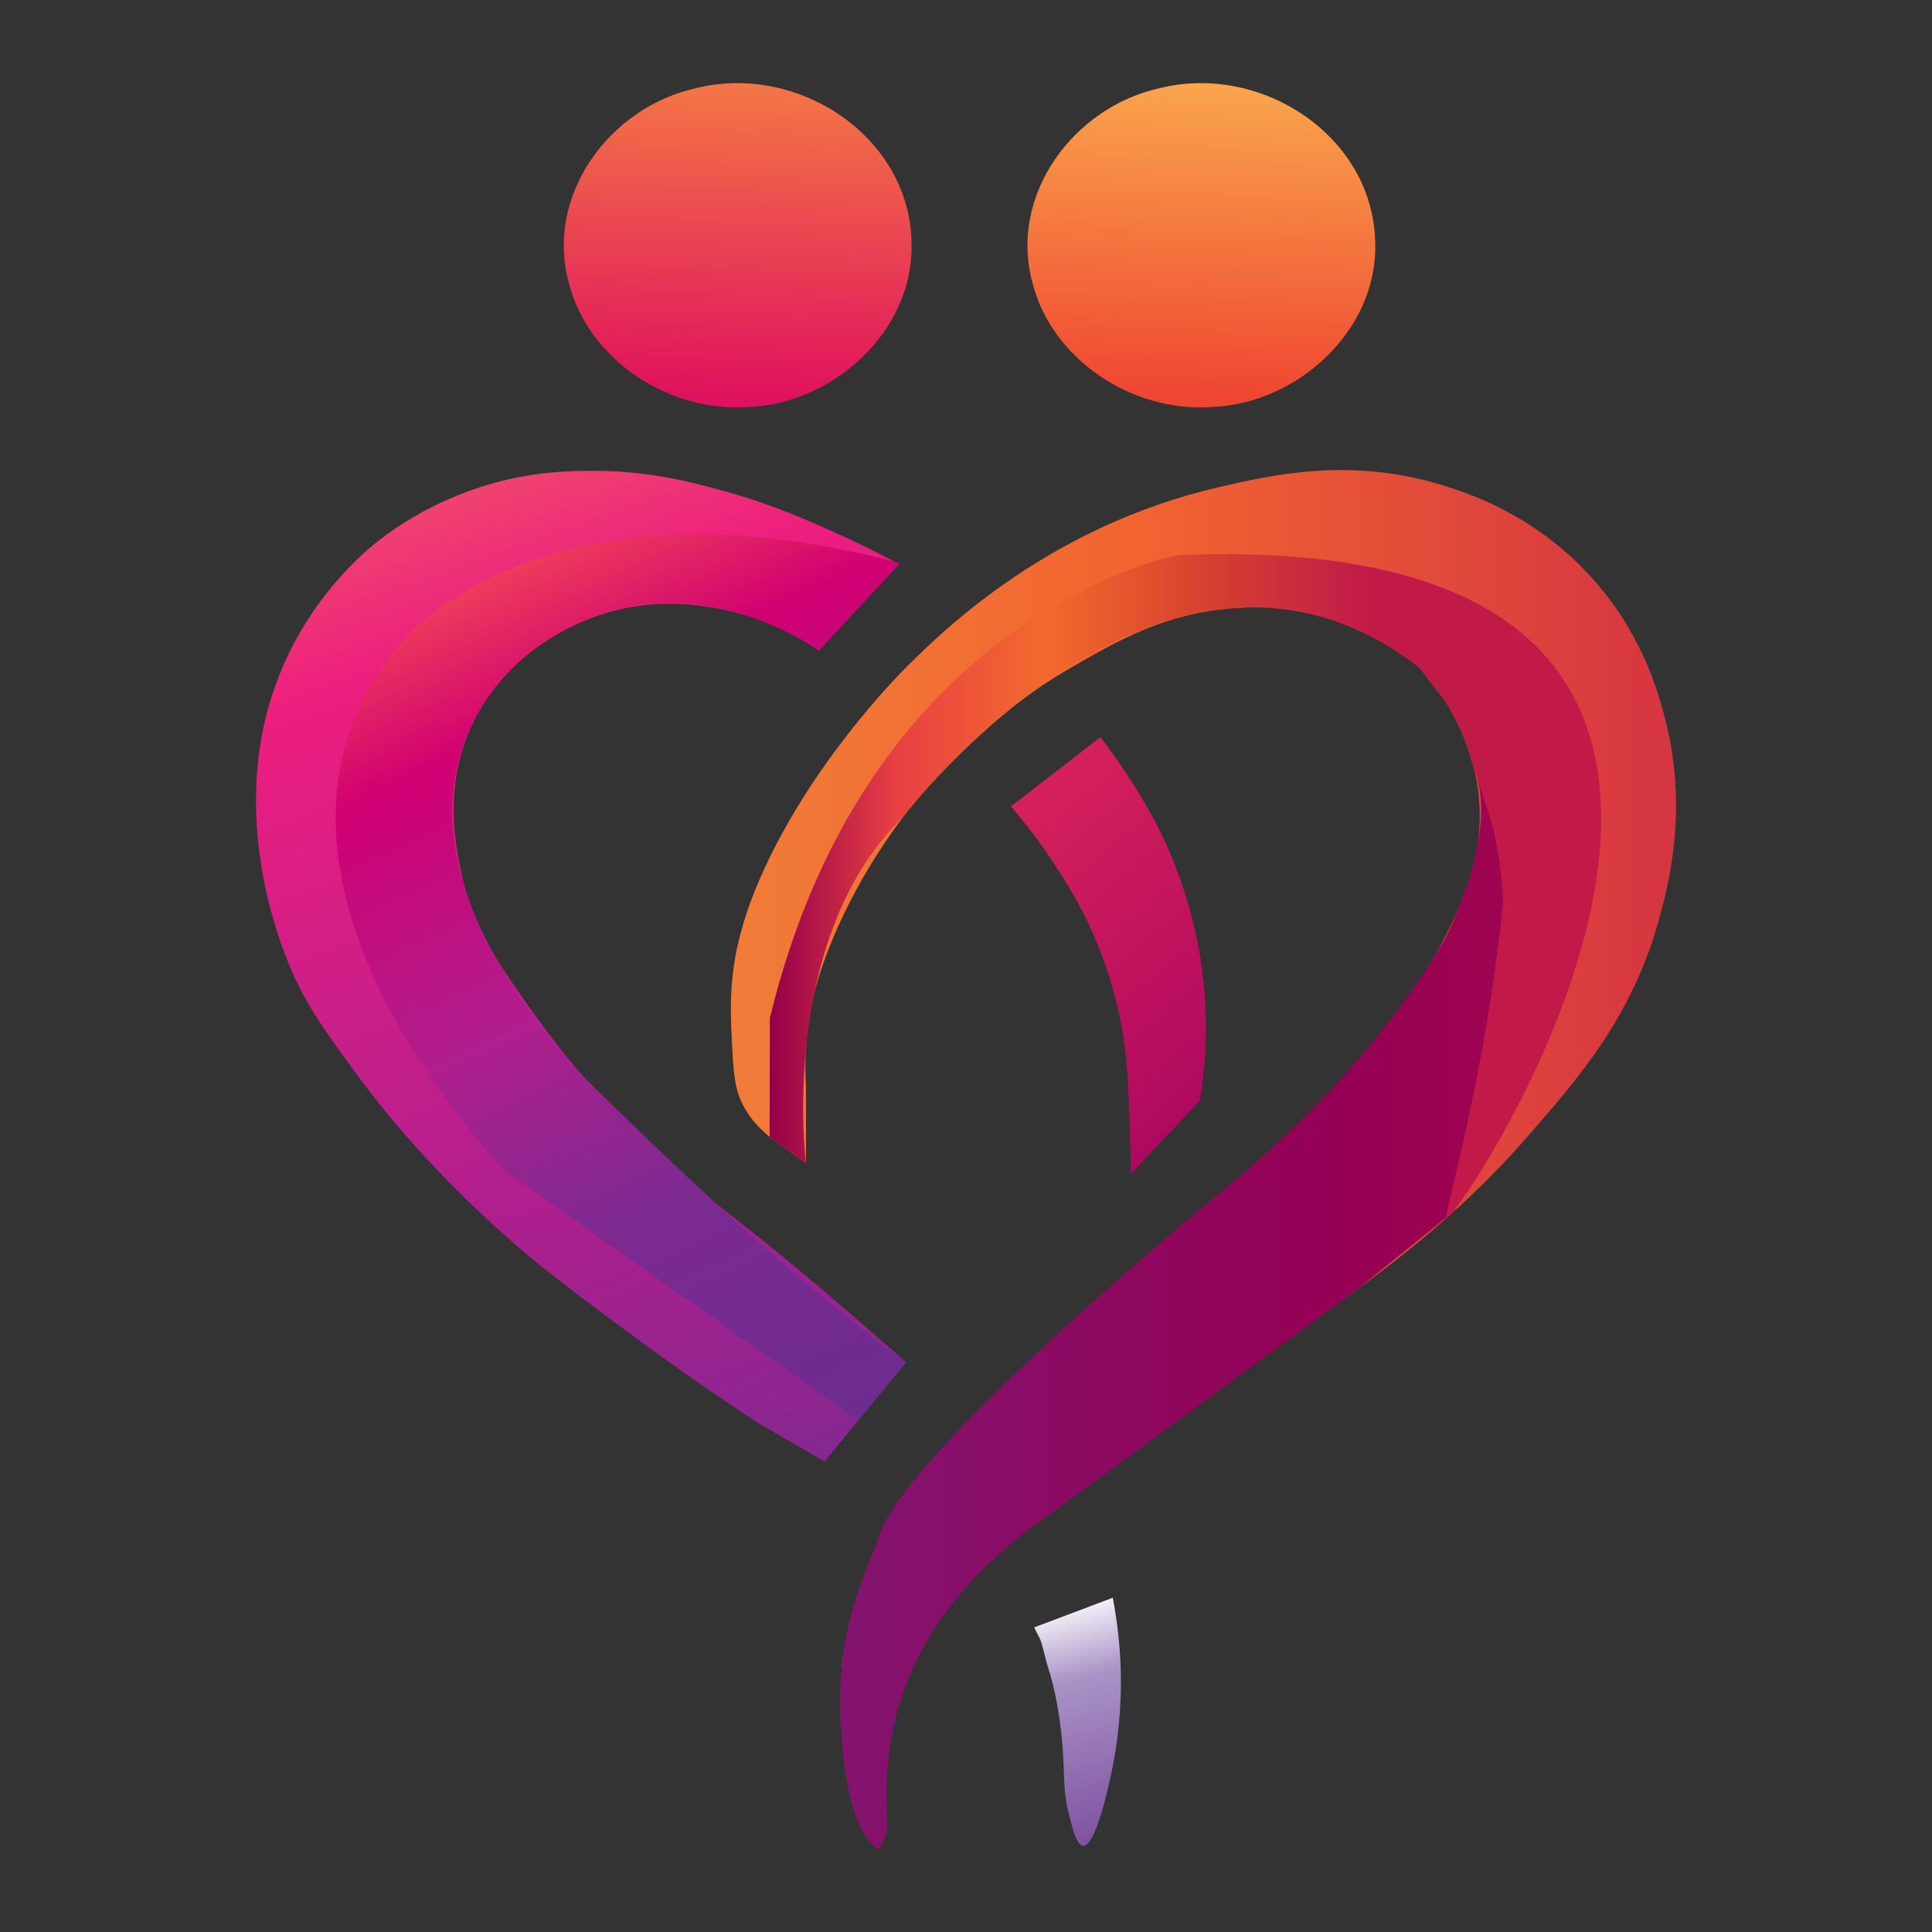 <svg width="1080" height="1080" viewBox="0 0 1080 1080" fill="none" xmlns="http://www.w3.org/2000/svg">
<rect x="0" y="0" width="1080" height="1080" fill="#333333" stroke="none"/>
<path fill-rule="evenodd" clip-rule="evenodd" d="M578.09 909.73L622.04 893.15C623.22 899.27 624.67 908.03 625.62 918.64C626.94 933.4 628.08 960.61 620.7 993.78C618.84 1002.13 612.15 1032.18 605.49 1031.8C602.03 1031.6 599.87 1023.28 597.89 1015.7C593.86 1000.26 595.41 993.6 593.86 975C591.93 951.72 587.44 937.12 586.26 933.41C584.06 926.51 582.96 919.74 581.26 915.94L578.09 909.73Z" fill="url(#paint0_linear_17_33)"/>
<path fill-rule="evenodd" clip-rule="evenodd" d="M509.58 137.28C510.12 185.33 465.89 225.65 418.36 227.52C374.01 230.73 328.58 201.16 317.84 157.6C304.82 108.85 340.93 59.75 389.3 49.24C446.17 35.15 509.38 76.49 509.59 137V137.28H509.58Z" fill="url(#paint1_linear_17_33)"/>
<path fill-rule="evenodd" clip-rule="evenodd" d="M768.77 137.28C769.31 185.33 725.07 225.65 677.55 227.52C633.2 230.73 587.77 201.16 577.03 157.6C564.01 108.85 600.12 59.75 648.49 49.24C705.36 35.15 768.57 76.49 768.78 137V137.28H768.77Z" fill="url(#paint2_linear_17_33)"/>
<path fill-rule="evenodd" clip-rule="evenodd" d="M566.12 450.02L615.18 412.02C616.21 413.38 617.72 415.38 619.5 417.83C624.1 424.14 638.3 443.8 649.2 466.17C664.15 496.84 669.35 525.37 670.75 533.72C676.26 566.72 674.08 595.1 670.75 615.25L632.31 656.01C632.26 654.12 632.19 651.34 632.09 648C631.47 627.37 630.81 605.34 629.54 591.71C628.98 585.72 626.51 562.2 615.95 534.01C606.53 508.88 594.86 491.19 587.49 480.16C579.96 468.89 572.81 459.85 567.22 453.24L565.14 450.78L566.12 450.01V450.02Z" fill="url(#paint3_linear_17_33)"/>
<path fill-rule="evenodd" clip-rule="evenodd" d="M461.01 816.99C476.13 798.51 491.26 780.02 506.38 761.54C495.2 751.54 478.25 736.58 457.21 718.82C417.84 685.6 411.04 682.18 389.26 663.39C366.4 643.66 332.17 613.79 299.85 568.61C277.78 537.76 263.8 517.76 257.53 486.35C254.31 470.22 247.99 438.57 264.09 404.69C282.81 365.27 318.92 350.11 328.47 346.27C366.43 331.02 400.32 339.44 414.9 343.29C433.66 348.24 447.98 355.93 457.22 361.77L479.16 338.35L501.33 314.69C493.4 310.44 482.4 304.81 469.03 298.76C452.64 291.33 431.57 281.79 404.09 274.33C386.03 269.42 362.63 263.07 331.11 263.2C317.91 263.25 296.39 263.51 269.88 271.86C236.61 282.34 214.99 299.41 208.65 304.64C202.49 309.72 178.06 330.58 161.03 366.17C121.25 449.3 159.23 534.58 164.74 546.45C173.11 564.47 181.73 576.31 198.97 599.98C207.4 611.55 236.36 650.31 285.31 693.3C302.56 708.45 315.55 718.18 341.53 737.65C374.66 762.47 403 781.8 423.1 795.06L461 817.01L461.01 816.99Z" fill="url(#paint4_linear_17_33)"/>
<path fill-rule="evenodd" clip-rule="evenodd" d="M503.18 314.84L457.73 363.75C457.73 363.75 380.94 307.11 304.25 358.97C304.25 358.97 175.45 434.74 325.41 601.05C325.41 601.05 431.97 708.44 506.39 761.54L479.95 793.86L283.38 655.37C283.38 655.37 115.39 486.65 224.47 358.66C224.47 358.66 302.83 261.21 503.18 314.84Z" fill="url(#paint5_linear_17_33)"/>
<path fill-rule="evenodd" clip-rule="evenodd" d="M930.54 400.75C926.79 386.45 917.5 352.65 887.98 320.94C856.83 287.48 821.39 275.92 807.11 271.46C755.88 255.45 712.28 265.08 680.48 272.52C586.79 294.44 528.07 351.55 507.03 372.55C507.03 372.55 446.21 431.84 419.24 505.03C414.25 518.57 411.66 531.62 411.66 531.62C407.73 551.45 408.38 566.83 409.06 580.64C409.98 599.44 410.55 609.03 415.75 618.52C421.2 628.48 428.8 634.7 433.95 638.2L450.53 650.2V607.01C449.97 597.5 449.93 584.3 452.33 568.86C453.41 561.92 456.95 541.89 471.41 511.63C489.61 473.56 511.73 447.28 522.16 435.69C554.33 399.93 586.49 380.31 597.74 373.78C624.66 358.17 651.61 342.53 690.24 339.95C709.02 338.69 743.01 336.42 775.54 358.31C817.06 386.24 824.88 432.43 825.93 439.29C832.03 479.21 815.22 510.33 798.58 541.15C783.82 568.49 768.56 585.54 748.55 607.61C723.9 634.8 709.03 646.32 632.33 711.92C588.96 749.02 577.29 759.39 561.58 774.72C513.68 821.5 501.11 843.36 496.61 851.6C490.36 863.05 475.84 892.04 470.48 931.66C476.15 930.84 482.63 933.07 486.74 938.69C488.03 940.451 489.16 942.32 490.18 944.26C493.15 943.271 496.54 944.04 499.29 945.91C499.52 945.82 499.74 945.721 499.97 945.641C499.01 941.3 500.67 937.331 503.93 934.581C503.93 933.031 503.99 931.5 504.12 930C504.59 924.44 508.3 919.73 514.02 919.23C513.95 916.38 514.97 913.51 517.09 911.201C518.53 909.63 520.47 908.661 522.54 908.271C522.58 903.661 522.79 899.05 522.7 894.451C522.46 893.56 522.34 892.641 522.37 891.69C522.41 890.29 522.62 888.85 522.92 887.47C524.09 882.1 529.76 879.081 534.84 879.69C535.42 879.76 535.97 879.88 536.5 880.031C537.32 878.101 538.74 876.37 540.84 875.01C542.72 873.8 545.17 873.39 547.56 873.66V870.961C547.56 864.391 552.35 860.931 557.43 860.531C557.4 855.681 560.48 851.44 565.32 849.87C566.87 849.37 568.5 849.341 570.07 849.651C569.5 844.181 571.99 838.851 577.76 837.271C582.34 836.01 588.32 838.31 590.45 842.75C611.05 824.44 627.59 811.91 635.25 806.17C679.3 773.2 692.79 767.37 728.36 742.32C769 713.71 811.66 683.67 853.4 635.91C882.77 602.3 912.33 568.46 927.36 514.07C932.85 494.18 943.96 451.91 930.55 400.74L930.54 400.75Z" fill="url(#paint6_linear_17_33)"/>
<path fill-rule="evenodd" clip-rule="evenodd" d="M470.44 967.76C470.44 967.76 471.71 1020.09 490.1 1033.37C490.1 1033.37 492.85 1035.46 495.7 1023.85C498.54 1012.23 476.21 921.72 588.07 845.64L760.16 719.63L813.17 676.83L841.05 536.81L856.89 514.14L850.39 497.64L856.76 470.95L844.85 483.55C832.11 451.18 815.04 407.73 824.26 430.85C838.18 465.74 808.39 523.53 808.03 524.22C799.52 539.44 765.29 595.84 694.92 656C694.92 656 498.12 815.91 490.45 862.22C490.45 862.22 474.83 895.21 471.11 926.39C471.11 926.39 468.13 953.27 470.16 965.43" fill="url(#paint7_linear_17_33)"/>
<path fill-rule="evenodd" clip-rule="evenodd" d="M793.04 372.94L808.8 393.33L817.83 410.59L829.4 446.28C834.41 459.3 837.43 473.42 838.93 488.06C839.54 493.99 840.63 500.03 840.03 506.06C830.45 603.26 805.01 685.73 808.92 680.64C817.77 679.26 1073.6 294.24 659.08 310.24C659.08 310.24 485.63 340.79 430.36 569.14L430.22 635.5L450.51 650.21C450.51 650.21 434.66 524.79 504.95 456.54C504.95 456.54 651.6 263.98 793.03 372.94" fill="url(#paint8_linear_17_33)"/>
<defs>
<linearGradient id="paint0_linear_17_33" x1="594.76" y1="893.45" x2="628.99" y2="1030.74" gradientUnits="userSpaceOnUse">
<stop stop-color="white"/>
<stop offset="0.32" stop-color="#A993C6"/>
<stop offset="1" stop-color="#7D4E9F"/>
</linearGradient>
<linearGradient id="paint1_linear_17_33" x1="409.43" y1="221.95" x2="415.7" y2="42.52" gradientUnits="userSpaceOnUse">
<stop stop-color="#E0115E"/>
<stop offset="1" stop-color="#F47845"/>
</linearGradient>
<linearGradient id="paint2_linear_17_33" x1="668.62" y1="221.95" x2="674.88" y2="42.52" gradientUnits="userSpaceOnUse">
<stop stop-color="#EF4631"/>
<stop offset="1" stop-color="#FAA74D"/>
</linearGradient>
<linearGradient id="paint3_linear_17_33" x1="510.35" y1="398.88" x2="732.64" y2="663.799" gradientUnits="userSpaceOnUse">
<stop stop-color="#E52959"/>
<stop offset="1" stop-color="#A00061"/>
</linearGradient>
<linearGradient id="paint4_linear_17_33" x1="241.35" y1="165.87" x2="511.35" y2="950.03" gradientUnits="userSpaceOnUse">
<stop stop-color="#F37359"/>
<stop offset="0.23" stop-color="#ED1E7F"/>
<stop offset="0.6" stop-color="#AF1F8E"/>
<stop offset="1" stop-color="#662D91"/>
</linearGradient>
<linearGradient id="paint5_linear_17_33" x1="299.16" y1="308.6" x2="558.48" y2="864.7" gradientUnits="userSpaceOnUse">
<stop stop-color="#EF3D5A"/>
<stop offset="0.14" stop-color="#D00072"/>
<stop offset="0.39" stop-color="#AF1F8E"/>
<stop offset="0.59" stop-color="#7C2A90"/>
<stop offset="1" stop-color="#642D91"/>
</linearGradient>
<linearGradient id="paint6_linear_17_33" x1="409.33" y1="604.35" x2="929.93" y2="604.35" gradientUnits="userSpaceOnUse">
<stop stop-color="#F17C38"/>
<stop offset="0.42" stop-color="#F26530"/>
<stop offset="1" stop-color="#D63641"/>
</linearGradient>
<linearGradient id="paint7_linear_17_33" x1="116.07" y1="728.94" x2="1210.27" y2="728.94" gradientUnits="userSpaceOnUse">
<stop stop-color="#6A2C91"/>
<stop offset="0.58" stop-color="#960054"/>
<stop offset="1" stop-color="#BD1A43"/>
</linearGradient>
<linearGradient id="paint8_linear_17_33" x1="430.23" y1="495.31" x2="766.08" y2="495.31" gradientUnits="userSpaceOnUse">
<stop stop-color="#940049"/>
<stop offset="0.21" stop-color="#E84043"/>
<stop offset="0.46" stop-color="#F26A2C"/>
<stop offset="0.74" stop-color="#D63E30"/>
<stop offset="1" stop-color="#C11A49"/>
</linearGradient>
</defs>
</svg>
